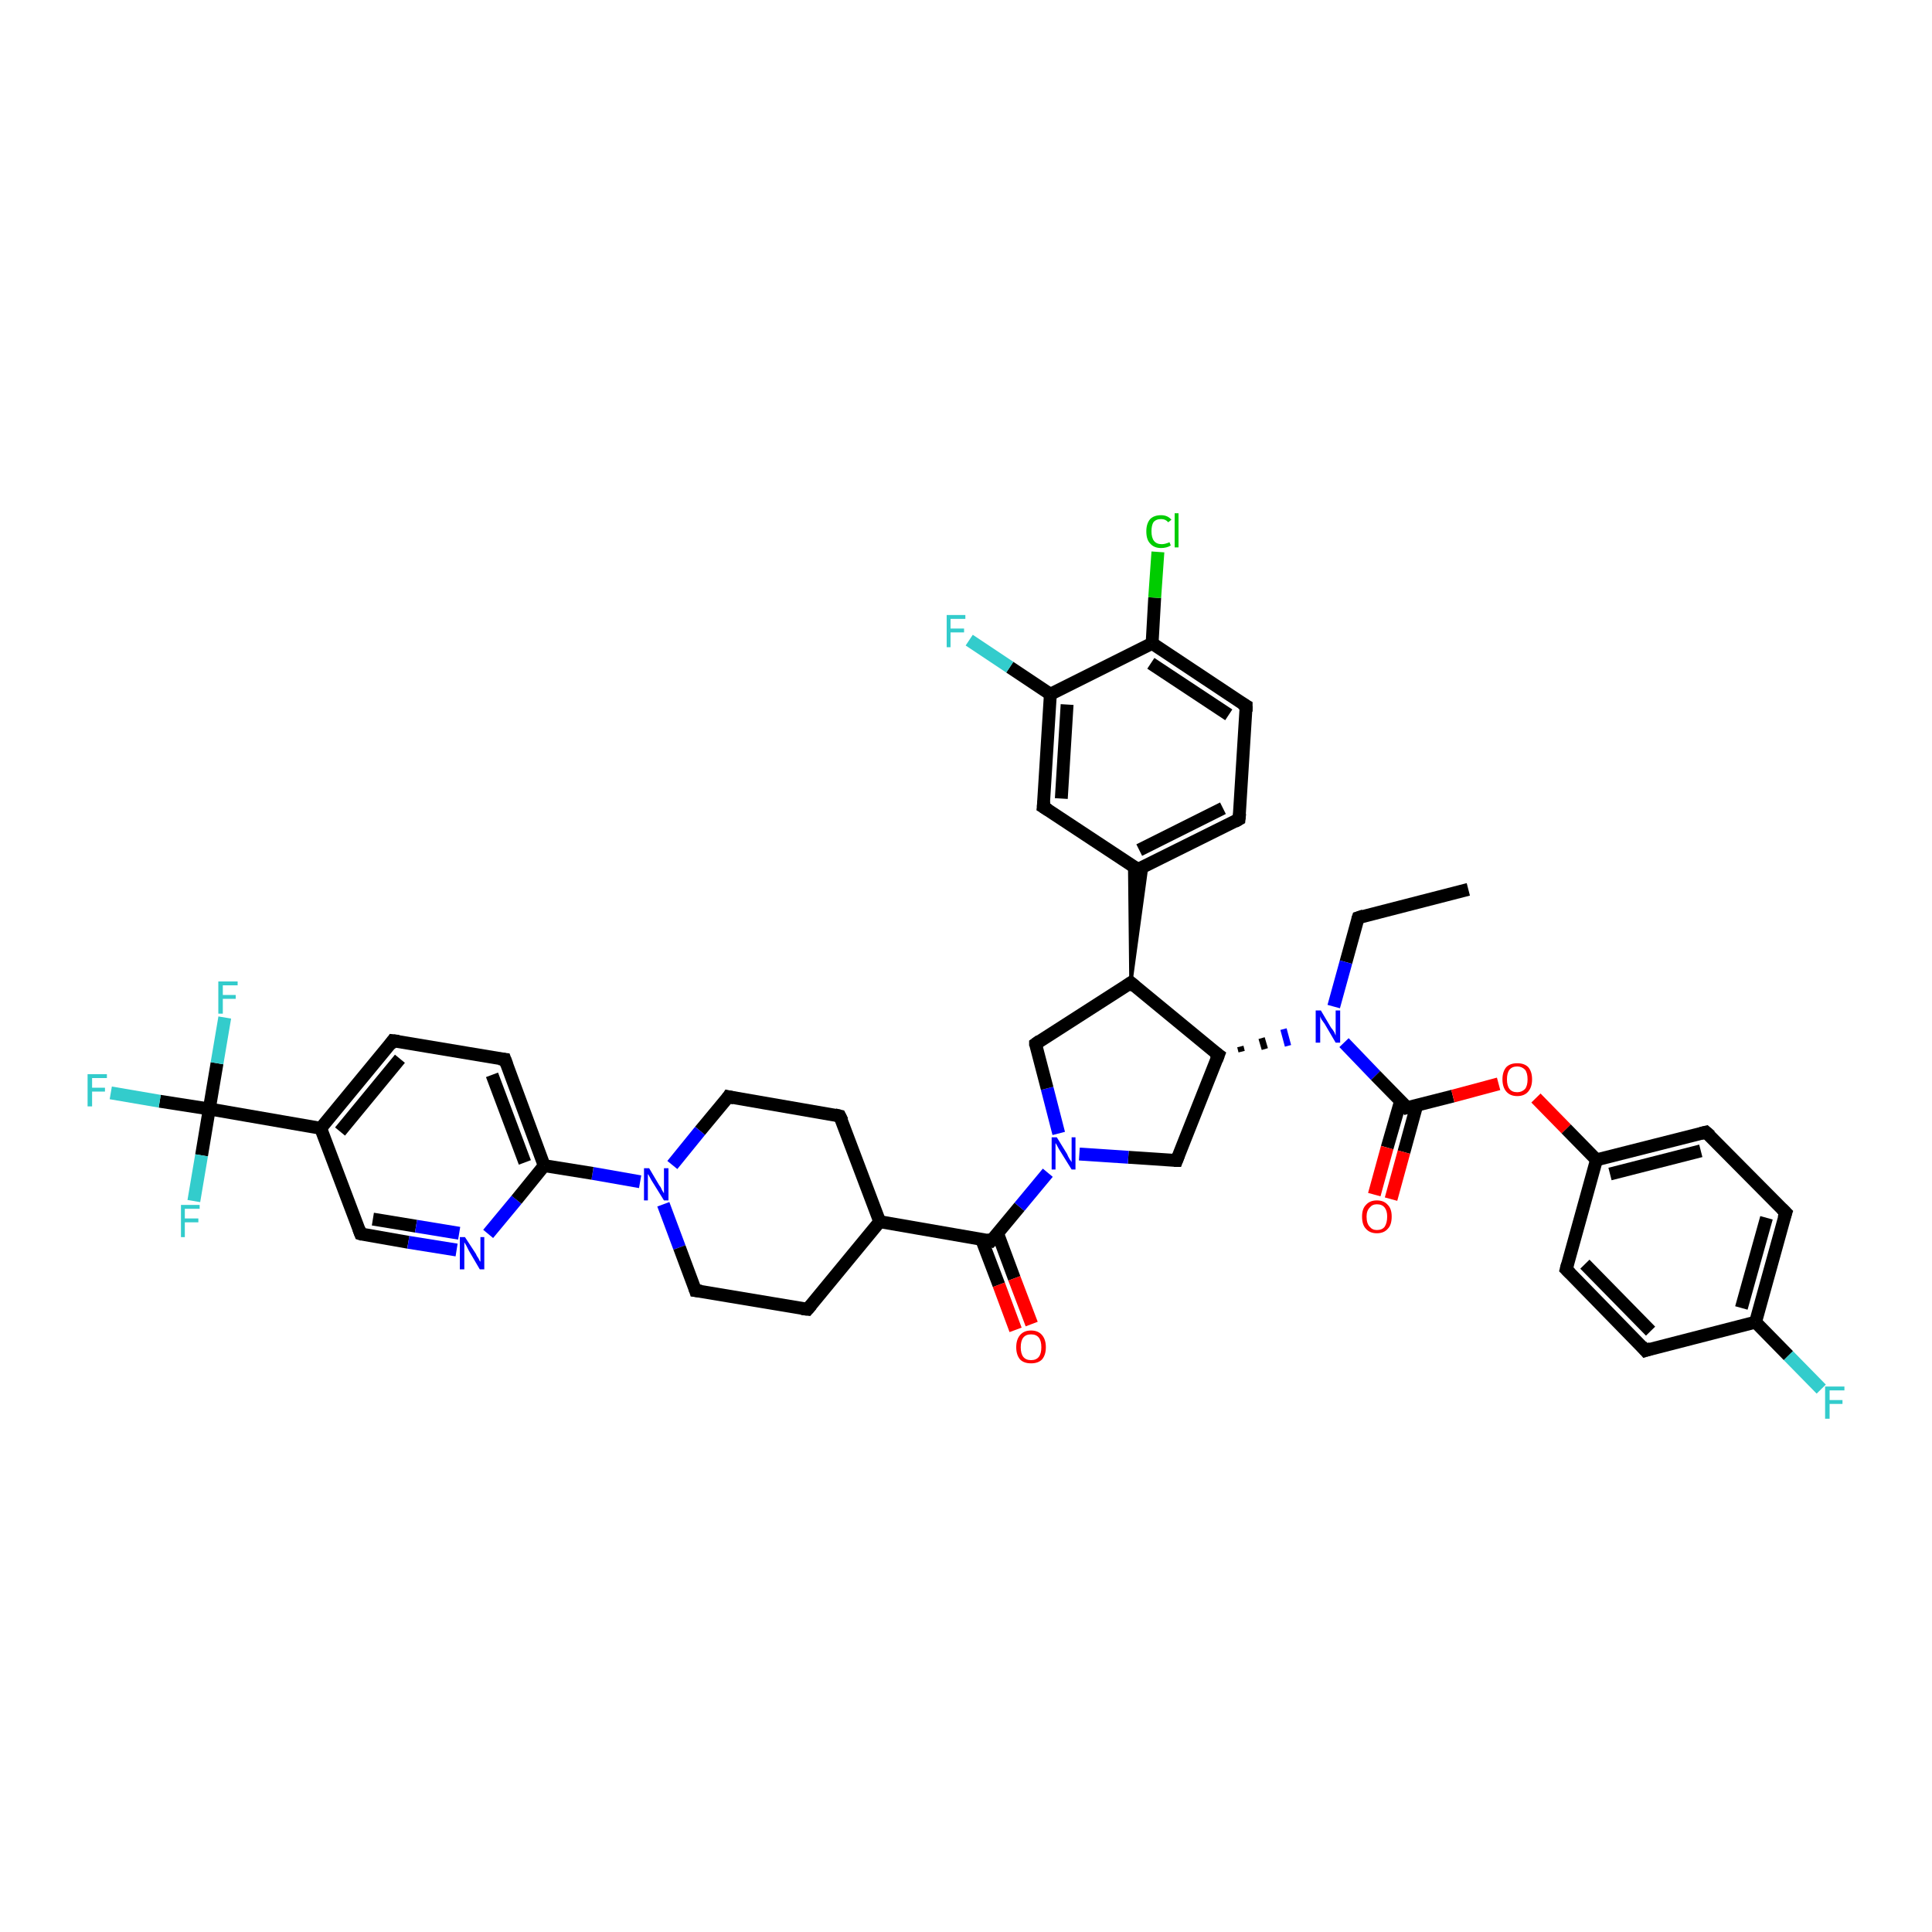 <?xml version='1.0' encoding='iso-8859-1'?>
<svg version='1.1' baseProfile='full'
              xmlns='http://www.w3.org/2000/svg'
                      xmlns:rdkit='http://www.rdkit.org/xml'
                      xmlns:xlink='http://www.w3.org/1999/xlink'
                  xml:space='preserve'
width='300px' height='300px' viewBox='0 0 300 300'>
<!-- END OF HEADER -->
<rect style='opacity:1.0;fill:#FFFFFF;stroke:none' width='300.0' height='300.0' x='0.0' y='0.0'> </rect>
<path class='bond-0 atom-0 atom-1' d='M 228.0,138.1 L 210.9,142.5' style='fill:none;fill-rule:evenodd;stroke:#000000;stroke-width:2.0px;stroke-linecap:butt;stroke-linejoin:miter;stroke-opacity:1' />
<path class='bond-1 atom-1 atom-2' d='M 210.9,142.5 L 209.0,149.4' style='fill:none;fill-rule:evenodd;stroke:#000000;stroke-width:2.0px;stroke-linecap:butt;stroke-linejoin:miter;stroke-opacity:1' />
<path class='bond-1 atom-1 atom-2' d='M 209.0,149.4 L 207.1,156.3' style='fill:none;fill-rule:evenodd;stroke:#0000FF;stroke-width:2.0px;stroke-linecap:butt;stroke-linejoin:miter;stroke-opacity:1' />
<path class='bond-2 atom-3 atom-2' d='M 192.8,163.3 L 192.6,162.5' style='fill:none;fill-rule:evenodd;stroke:#000000;stroke-width:1.0px;stroke-linecap:butt;stroke-linejoin:miter;stroke-opacity:1' />
<path class='bond-2 atom-3 atom-2' d='M 196.4,162.9 L 195.9,161.2' style='fill:none;fill-rule:evenodd;stroke:#000000;stroke-width:1.0px;stroke-linecap:butt;stroke-linejoin:miter;stroke-opacity:1' />
<path class='bond-2 atom-3 atom-2' d='M 200.0,162.4 L 199.3,159.8' style='fill:none;fill-rule:evenodd;stroke:#0000FF;stroke-width:1.0px;stroke-linecap:butt;stroke-linejoin:miter;stroke-opacity:1' />
<path class='bond-3 atom-3 atom-4' d='M 189.2,163.8 L 182.7,180.2' style='fill:none;fill-rule:evenodd;stroke:#000000;stroke-width:2.0px;stroke-linecap:butt;stroke-linejoin:miter;stroke-opacity:1' />
<path class='bond-4 atom-4 atom-5' d='M 182.7,180.2 L 175.2,179.7' style='fill:none;fill-rule:evenodd;stroke:#000000;stroke-width:2.0px;stroke-linecap:butt;stroke-linejoin:miter;stroke-opacity:1' />
<path class='bond-4 atom-4 atom-5' d='M 175.2,179.7 L 167.6,179.2' style='fill:none;fill-rule:evenodd;stroke:#0000FF;stroke-width:2.0px;stroke-linecap:butt;stroke-linejoin:miter;stroke-opacity:1' />
<path class='bond-5 atom-5 atom-6' d='M 164.4,176.0 L 162.6,169.0' style='fill:none;fill-rule:evenodd;stroke:#0000FF;stroke-width:2.0px;stroke-linecap:butt;stroke-linejoin:miter;stroke-opacity:1' />
<path class='bond-5 atom-5 atom-6' d='M 162.6,169.0 L 160.8,162.1' style='fill:none;fill-rule:evenodd;stroke:#000000;stroke-width:2.0px;stroke-linecap:butt;stroke-linejoin:miter;stroke-opacity:1' />
<path class='bond-6 atom-6 atom-7' d='M 160.8,162.1 L 175.6,152.6' style='fill:none;fill-rule:evenodd;stroke:#000000;stroke-width:2.0px;stroke-linecap:butt;stroke-linejoin:miter;stroke-opacity:1' />
<path class='bond-7 atom-7 atom-8' d='M 175.6,152.6 L 175.4,134.2 L 176.7,135.0 Z' style='fill:#000000;fill-rule:evenodd;fill-opacity:1;stroke:#000000;stroke-width:0.5px;stroke-linecap:butt;stroke-linejoin:miter;stroke-opacity:1;' />
<path class='bond-7 atom-7 atom-8' d='M 175.6,152.6 L 176.7,135.0 L 178.1,134.3 Z' style='fill:#000000;fill-rule:evenodd;fill-opacity:1;stroke:#000000;stroke-width:0.5px;stroke-linecap:butt;stroke-linejoin:miter;stroke-opacity:1;' />
<path class='bond-8 atom-8 atom-9' d='M 176.7,135.0 L 192.4,127.2' style='fill:none;fill-rule:evenodd;stroke:#000000;stroke-width:2.0px;stroke-linecap:butt;stroke-linejoin:miter;stroke-opacity:1' />
<path class='bond-8 atom-8 atom-9' d='M 176.9,132.0 L 189.9,125.5' style='fill:none;fill-rule:evenodd;stroke:#000000;stroke-width:2.0px;stroke-linecap:butt;stroke-linejoin:miter;stroke-opacity:1' />
<path class='bond-9 atom-9 atom-10' d='M 192.4,127.2 L 193.5,109.6' style='fill:none;fill-rule:evenodd;stroke:#000000;stroke-width:2.0px;stroke-linecap:butt;stroke-linejoin:miter;stroke-opacity:1' />
<path class='bond-10 atom-10 atom-11' d='M 193.5,109.6 L 178.9,99.9' style='fill:none;fill-rule:evenodd;stroke:#000000;stroke-width:2.0px;stroke-linecap:butt;stroke-linejoin:miter;stroke-opacity:1' />
<path class='bond-10 atom-10 atom-11' d='M 190.8,111.0 L 178.7,103.0' style='fill:none;fill-rule:evenodd;stroke:#000000;stroke-width:2.0px;stroke-linecap:butt;stroke-linejoin:miter;stroke-opacity:1' />
<path class='bond-11 atom-11 atom-12' d='M 178.9,99.9 L 179.3,92.8' style='fill:none;fill-rule:evenodd;stroke:#000000;stroke-width:2.0px;stroke-linecap:butt;stroke-linejoin:miter;stroke-opacity:1' />
<path class='bond-11 atom-11 atom-12' d='M 179.3,92.8 L 179.8,85.7' style='fill:none;fill-rule:evenodd;stroke:#00CC00;stroke-width:2.0px;stroke-linecap:butt;stroke-linejoin:miter;stroke-opacity:1' />
<path class='bond-12 atom-11 atom-13' d='M 178.9,99.9 L 163.1,107.8' style='fill:none;fill-rule:evenodd;stroke:#000000;stroke-width:2.0px;stroke-linecap:butt;stroke-linejoin:miter;stroke-opacity:1' />
<path class='bond-13 atom-13 atom-14' d='M 163.1,107.8 L 156.8,103.6' style='fill:none;fill-rule:evenodd;stroke:#000000;stroke-width:2.0px;stroke-linecap:butt;stroke-linejoin:miter;stroke-opacity:1' />
<path class='bond-13 atom-13 atom-14' d='M 156.8,103.6 L 150.5,99.4' style='fill:none;fill-rule:evenodd;stroke:#33CCCC;stroke-width:2.0px;stroke-linecap:butt;stroke-linejoin:miter;stroke-opacity:1' />
<path class='bond-14 atom-13 atom-15' d='M 163.1,107.8 L 162.0,125.3' style='fill:none;fill-rule:evenodd;stroke:#000000;stroke-width:2.0px;stroke-linecap:butt;stroke-linejoin:miter;stroke-opacity:1' />
<path class='bond-14 atom-13 atom-15' d='M 165.7,109.4 L 164.8,124.0' style='fill:none;fill-rule:evenodd;stroke:#000000;stroke-width:2.0px;stroke-linecap:butt;stroke-linejoin:miter;stroke-opacity:1' />
<path class='bond-15 atom-5 atom-16' d='M 162.7,182.1 L 158.3,187.4' style='fill:none;fill-rule:evenodd;stroke:#0000FF;stroke-width:2.0px;stroke-linecap:butt;stroke-linejoin:miter;stroke-opacity:1' />
<path class='bond-15 atom-5 atom-16' d='M 158.3,187.4 L 153.9,192.7' style='fill:none;fill-rule:evenodd;stroke:#000000;stroke-width:2.0px;stroke-linecap:butt;stroke-linejoin:miter;stroke-opacity:1' />
<path class='bond-16 atom-16 atom-17' d='M 152.4,192.4 L 155.1,199.5' style='fill:none;fill-rule:evenodd;stroke:#000000;stroke-width:2.0px;stroke-linecap:butt;stroke-linejoin:miter;stroke-opacity:1' />
<path class='bond-16 atom-16 atom-17' d='M 155.1,199.5 L 157.7,206.5' style='fill:none;fill-rule:evenodd;stroke:#FF0000;stroke-width:2.0px;stroke-linecap:butt;stroke-linejoin:miter;stroke-opacity:1' />
<path class='bond-16 atom-16 atom-17' d='M 154.9,191.5 L 157.5,198.5' style='fill:none;fill-rule:evenodd;stroke:#000000;stroke-width:2.0px;stroke-linecap:butt;stroke-linejoin:miter;stroke-opacity:1' />
<path class='bond-16 atom-16 atom-17' d='M 157.5,198.5 L 160.2,205.6' style='fill:none;fill-rule:evenodd;stroke:#FF0000;stroke-width:2.0px;stroke-linecap:butt;stroke-linejoin:miter;stroke-opacity:1' />
<path class='bond-17 atom-16 atom-18' d='M 153.9,192.7 L 136.6,189.7' style='fill:none;fill-rule:evenodd;stroke:#000000;stroke-width:2.0px;stroke-linecap:butt;stroke-linejoin:miter;stroke-opacity:1' />
<path class='bond-18 atom-18 atom-19' d='M 136.6,189.7 L 130.4,173.3' style='fill:none;fill-rule:evenodd;stroke:#000000;stroke-width:2.0px;stroke-linecap:butt;stroke-linejoin:miter;stroke-opacity:1' />
<path class='bond-19 atom-19 atom-20' d='M 130.4,173.3 L 113.1,170.3' style='fill:none;fill-rule:evenodd;stroke:#000000;stroke-width:2.0px;stroke-linecap:butt;stroke-linejoin:miter;stroke-opacity:1' />
<path class='bond-20 atom-20 atom-21' d='M 113.1,170.3 L 108.7,175.6' style='fill:none;fill-rule:evenodd;stroke:#000000;stroke-width:2.0px;stroke-linecap:butt;stroke-linejoin:miter;stroke-opacity:1' />
<path class='bond-20 atom-20 atom-21' d='M 108.7,175.6 L 104.4,180.9' style='fill:none;fill-rule:evenodd;stroke:#0000FF;stroke-width:2.0px;stroke-linecap:butt;stroke-linejoin:miter;stroke-opacity:1' />
<path class='bond-21 atom-21 atom-22' d='M 103.0,187.0 L 105.5,193.7' style='fill:none;fill-rule:evenodd;stroke:#0000FF;stroke-width:2.0px;stroke-linecap:butt;stroke-linejoin:miter;stroke-opacity:1' />
<path class='bond-21 atom-21 atom-22' d='M 105.5,193.7 L 108.0,200.4' style='fill:none;fill-rule:evenodd;stroke:#000000;stroke-width:2.0px;stroke-linecap:butt;stroke-linejoin:miter;stroke-opacity:1' />
<path class='bond-22 atom-22 atom-23' d='M 108.0,200.4 L 125.4,203.3' style='fill:none;fill-rule:evenodd;stroke:#000000;stroke-width:2.0px;stroke-linecap:butt;stroke-linejoin:miter;stroke-opacity:1' />
<path class='bond-23 atom-21 atom-24' d='M 99.4,183.5 L 92.0,182.2' style='fill:none;fill-rule:evenodd;stroke:#0000FF;stroke-width:2.0px;stroke-linecap:butt;stroke-linejoin:miter;stroke-opacity:1' />
<path class='bond-23 atom-21 atom-24' d='M 92.0,182.2 L 84.5,181.0' style='fill:none;fill-rule:evenodd;stroke:#000000;stroke-width:2.0px;stroke-linecap:butt;stroke-linejoin:miter;stroke-opacity:1' />
<path class='bond-24 atom-24 atom-25' d='M 84.5,181.0 L 78.4,164.5' style='fill:none;fill-rule:evenodd;stroke:#000000;stroke-width:2.0px;stroke-linecap:butt;stroke-linejoin:miter;stroke-opacity:1' />
<path class='bond-24 atom-24 atom-25' d='M 81.5,180.5 L 76.4,166.9' style='fill:none;fill-rule:evenodd;stroke:#000000;stroke-width:2.0px;stroke-linecap:butt;stroke-linejoin:miter;stroke-opacity:1' />
<path class='bond-25 atom-25 atom-26' d='M 78.4,164.5 L 61.0,161.6' style='fill:none;fill-rule:evenodd;stroke:#000000;stroke-width:2.0px;stroke-linecap:butt;stroke-linejoin:miter;stroke-opacity:1' />
<path class='bond-26 atom-26 atom-27' d='M 61.0,161.6 L 49.8,175.2' style='fill:none;fill-rule:evenodd;stroke:#000000;stroke-width:2.0px;stroke-linecap:butt;stroke-linejoin:miter;stroke-opacity:1' />
<path class='bond-26 atom-26 atom-27' d='M 62.1,164.4 L 52.8,175.7' style='fill:none;fill-rule:evenodd;stroke:#000000;stroke-width:2.0px;stroke-linecap:butt;stroke-linejoin:miter;stroke-opacity:1' />
<path class='bond-27 atom-27 atom-28' d='M 49.8,175.2 L 56.0,191.6' style='fill:none;fill-rule:evenodd;stroke:#000000;stroke-width:2.0px;stroke-linecap:butt;stroke-linejoin:miter;stroke-opacity:1' />
<path class='bond-28 atom-28 atom-29' d='M 56.0,191.6 L 63.4,192.9' style='fill:none;fill-rule:evenodd;stroke:#000000;stroke-width:2.0px;stroke-linecap:butt;stroke-linejoin:miter;stroke-opacity:1' />
<path class='bond-28 atom-28 atom-29' d='M 63.4,192.9 L 70.9,194.1' style='fill:none;fill-rule:evenodd;stroke:#0000FF;stroke-width:2.0px;stroke-linecap:butt;stroke-linejoin:miter;stroke-opacity:1' />
<path class='bond-28 atom-28 atom-29' d='M 57.9,189.3 L 64.6,190.4' style='fill:none;fill-rule:evenodd;stroke:#000000;stroke-width:2.0px;stroke-linecap:butt;stroke-linejoin:miter;stroke-opacity:1' />
<path class='bond-28 atom-28 atom-29' d='M 64.6,190.4 L 71.3,191.5' style='fill:none;fill-rule:evenodd;stroke:#0000FF;stroke-width:2.0px;stroke-linecap:butt;stroke-linejoin:miter;stroke-opacity:1' />
<path class='bond-29 atom-27 atom-30' d='M 49.8,175.2 L 32.5,172.2' style='fill:none;fill-rule:evenodd;stroke:#000000;stroke-width:2.0px;stroke-linecap:butt;stroke-linejoin:miter;stroke-opacity:1' />
<path class='bond-30 atom-30 atom-31' d='M 32.5,172.2 L 24.8,171.0' style='fill:none;fill-rule:evenodd;stroke:#000000;stroke-width:2.0px;stroke-linecap:butt;stroke-linejoin:miter;stroke-opacity:1' />
<path class='bond-30 atom-30 atom-31' d='M 24.8,171.0 L 17.2,169.7' style='fill:none;fill-rule:evenodd;stroke:#33CCCC;stroke-width:2.0px;stroke-linecap:butt;stroke-linejoin:miter;stroke-opacity:1' />
<path class='bond-31 atom-30 atom-32' d='M 32.5,172.2 L 33.7,165.1' style='fill:none;fill-rule:evenodd;stroke:#000000;stroke-width:2.0px;stroke-linecap:butt;stroke-linejoin:miter;stroke-opacity:1' />
<path class='bond-31 atom-30 atom-32' d='M 33.7,165.1 L 34.9,158.0' style='fill:none;fill-rule:evenodd;stroke:#33CCCC;stroke-width:2.0px;stroke-linecap:butt;stroke-linejoin:miter;stroke-opacity:1' />
<path class='bond-32 atom-30 atom-33' d='M 32.5,172.2 L 31.3,179.4' style='fill:none;fill-rule:evenodd;stroke:#000000;stroke-width:2.0px;stroke-linecap:butt;stroke-linejoin:miter;stroke-opacity:1' />
<path class='bond-32 atom-30 atom-33' d='M 31.3,179.4 L 30.1,186.5' style='fill:none;fill-rule:evenodd;stroke:#33CCCC;stroke-width:2.0px;stroke-linecap:butt;stroke-linejoin:miter;stroke-opacity:1' />
<path class='bond-33 atom-2 atom-34' d='M 208.7,161.9 L 213.6,167.0' style='fill:none;fill-rule:evenodd;stroke:#0000FF;stroke-width:2.0px;stroke-linecap:butt;stroke-linejoin:miter;stroke-opacity:1' />
<path class='bond-33 atom-2 atom-34' d='M 213.6,167.0 L 218.5,172.0' style='fill:none;fill-rule:evenodd;stroke:#000000;stroke-width:2.0px;stroke-linecap:butt;stroke-linejoin:miter;stroke-opacity:1' />
<path class='bond-34 atom-34 atom-35' d='M 217.5,170.9 L 215.4,178.2' style='fill:none;fill-rule:evenodd;stroke:#000000;stroke-width:2.0px;stroke-linecap:butt;stroke-linejoin:miter;stroke-opacity:1' />
<path class='bond-34 atom-34 atom-35' d='M 215.4,178.2 L 213.4,185.5' style='fill:none;fill-rule:evenodd;stroke:#FF0000;stroke-width:2.0px;stroke-linecap:butt;stroke-linejoin:miter;stroke-opacity:1' />
<path class='bond-34 atom-34 atom-35' d='M 220.0,171.6 L 218.0,178.9' style='fill:none;fill-rule:evenodd;stroke:#000000;stroke-width:2.0px;stroke-linecap:butt;stroke-linejoin:miter;stroke-opacity:1' />
<path class='bond-34 atom-34 atom-35' d='M 218.0,178.9 L 216.0,186.2' style='fill:none;fill-rule:evenodd;stroke:#FF0000;stroke-width:2.0px;stroke-linecap:butt;stroke-linejoin:miter;stroke-opacity:1' />
<path class='bond-35 atom-34 atom-36' d='M 218.5,172.0 L 225.6,170.2' style='fill:none;fill-rule:evenodd;stroke:#000000;stroke-width:2.0px;stroke-linecap:butt;stroke-linejoin:miter;stroke-opacity:1' />
<path class='bond-35 atom-34 atom-36' d='M 225.6,170.2 L 232.7,168.3' style='fill:none;fill-rule:evenodd;stroke:#FF0000;stroke-width:2.0px;stroke-linecap:butt;stroke-linejoin:miter;stroke-opacity:1' />
<path class='bond-36 atom-36 atom-37' d='M 238.5,170.5 L 243.2,175.3' style='fill:none;fill-rule:evenodd;stroke:#FF0000;stroke-width:2.0px;stroke-linecap:butt;stroke-linejoin:miter;stroke-opacity:1' />
<path class='bond-36 atom-36 atom-37' d='M 243.2,175.3 L 247.9,180.1' style='fill:none;fill-rule:evenodd;stroke:#000000;stroke-width:2.0px;stroke-linecap:butt;stroke-linejoin:miter;stroke-opacity:1' />
<path class='bond-37 atom-37 atom-38' d='M 247.9,180.1 L 264.9,175.8' style='fill:none;fill-rule:evenodd;stroke:#000000;stroke-width:2.0px;stroke-linecap:butt;stroke-linejoin:miter;stroke-opacity:1' />
<path class='bond-37 atom-37 atom-38' d='M 250.0,182.3 L 264.1,178.7' style='fill:none;fill-rule:evenodd;stroke:#000000;stroke-width:2.0px;stroke-linecap:butt;stroke-linejoin:miter;stroke-opacity:1' />
<path class='bond-38 atom-38 atom-39' d='M 264.9,175.8 L 277.3,188.3' style='fill:none;fill-rule:evenodd;stroke:#000000;stroke-width:2.0px;stroke-linecap:butt;stroke-linejoin:miter;stroke-opacity:1' />
<path class='bond-39 atom-39 atom-40' d='M 277.3,188.3 L 272.6,205.3' style='fill:none;fill-rule:evenodd;stroke:#000000;stroke-width:2.0px;stroke-linecap:butt;stroke-linejoin:miter;stroke-opacity:1' />
<path class='bond-39 atom-39 atom-40' d='M 274.3,189.1 L 270.4,203.1' style='fill:none;fill-rule:evenodd;stroke:#000000;stroke-width:2.0px;stroke-linecap:butt;stroke-linejoin:miter;stroke-opacity:1' />
<path class='bond-40 atom-40 atom-41' d='M 272.6,205.3 L 277.7,210.5' style='fill:none;fill-rule:evenodd;stroke:#000000;stroke-width:2.0px;stroke-linecap:butt;stroke-linejoin:miter;stroke-opacity:1' />
<path class='bond-40 atom-40 atom-41' d='M 277.7,210.5 L 282.8,215.7' style='fill:none;fill-rule:evenodd;stroke:#33CCCC;stroke-width:2.0px;stroke-linecap:butt;stroke-linejoin:miter;stroke-opacity:1' />
<path class='bond-41 atom-40 atom-42' d='M 272.6,205.3 L 255.5,209.7' style='fill:none;fill-rule:evenodd;stroke:#000000;stroke-width:2.0px;stroke-linecap:butt;stroke-linejoin:miter;stroke-opacity:1' />
<path class='bond-42 atom-42 atom-43' d='M 255.5,209.7 L 243.2,197.1' style='fill:none;fill-rule:evenodd;stroke:#000000;stroke-width:2.0px;stroke-linecap:butt;stroke-linejoin:miter;stroke-opacity:1' />
<path class='bond-42 atom-42 atom-43' d='M 256.3,206.7 L 246.1,196.3' style='fill:none;fill-rule:evenodd;stroke:#000000;stroke-width:2.0px;stroke-linecap:butt;stroke-linejoin:miter;stroke-opacity:1' />
<path class='bond-43 atom-7 atom-3' d='M 175.6,152.6 L 189.2,163.8' style='fill:none;fill-rule:evenodd;stroke:#000000;stroke-width:2.0px;stroke-linecap:butt;stroke-linejoin:miter;stroke-opacity:1' />
<path class='bond-44 atom-15 atom-8' d='M 162.0,125.3 L 176.7,135.0' style='fill:none;fill-rule:evenodd;stroke:#000000;stroke-width:2.0px;stroke-linecap:butt;stroke-linejoin:miter;stroke-opacity:1' />
<path class='bond-45 atom-23 atom-18' d='M 125.4,203.3 L 136.6,189.7' style='fill:none;fill-rule:evenodd;stroke:#000000;stroke-width:2.0px;stroke-linecap:butt;stroke-linejoin:miter;stroke-opacity:1' />
<path class='bond-46 atom-29 atom-24' d='M 75.8,191.6 L 80.2,186.3' style='fill:none;fill-rule:evenodd;stroke:#0000FF;stroke-width:2.0px;stroke-linecap:butt;stroke-linejoin:miter;stroke-opacity:1' />
<path class='bond-46 atom-29 atom-24' d='M 80.2,186.3 L 84.5,181.0' style='fill:none;fill-rule:evenodd;stroke:#000000;stroke-width:2.0px;stroke-linecap:butt;stroke-linejoin:miter;stroke-opacity:1' />
<path class='bond-47 atom-43 atom-37' d='M 243.2,197.1 L 247.9,180.1' style='fill:none;fill-rule:evenodd;stroke:#000000;stroke-width:2.0px;stroke-linecap:butt;stroke-linejoin:miter;stroke-opacity:1' />
<path d='M 211.8,142.2 L 210.9,142.5 L 210.8,142.8' style='fill:none;stroke:#000000;stroke-width:2.0px;stroke-linecap:butt;stroke-linejoin:miter;stroke-opacity:1;' />
<path d='M 188.9,164.6 L 189.2,163.8 L 188.5,163.3' style='fill:none;stroke:#000000;stroke-width:2.0px;stroke-linecap:butt;stroke-linejoin:miter;stroke-opacity:1;' />
<path d='M 183.0,179.4 L 182.7,180.2 L 182.3,180.2' style='fill:none;stroke:#000000;stroke-width:2.0px;stroke-linecap:butt;stroke-linejoin:miter;stroke-opacity:1;' />
<path d='M 160.8,162.4 L 160.8,162.1 L 161.5,161.6' style='fill:none;stroke:#000000;stroke-width:2.0px;stroke-linecap:butt;stroke-linejoin:miter;stroke-opacity:1;' />
<path d='M 174.9,153.1 L 175.6,152.6 L 176.3,153.2' style='fill:none;stroke:#000000;stroke-width:2.0px;stroke-linecap:butt;stroke-linejoin:miter;stroke-opacity:1;' />
<path d='M 177.5,134.7 L 176.7,135.0 L 176.0,134.6' style='fill:none;stroke:#000000;stroke-width:2.0px;stroke-linecap:butt;stroke-linejoin:miter;stroke-opacity:1;' />
<path d='M 191.7,127.6 L 192.4,127.2 L 192.5,126.3' style='fill:none;stroke:#000000;stroke-width:2.0px;stroke-linecap:butt;stroke-linejoin:miter;stroke-opacity:1;' />
<path d='M 193.5,110.5 L 193.5,109.6 L 192.8,109.2' style='fill:none;stroke:#000000;stroke-width:2.0px;stroke-linecap:butt;stroke-linejoin:miter;stroke-opacity:1;' />
<path d='M 162.1,124.4 L 162.0,125.3 L 162.8,125.8' style='fill:none;stroke:#000000;stroke-width:2.0px;stroke-linecap:butt;stroke-linejoin:miter;stroke-opacity:1;' />
<path d='M 154.2,192.4 L 153.9,192.7 L 153.1,192.5' style='fill:none;stroke:#000000;stroke-width:2.0px;stroke-linecap:butt;stroke-linejoin:miter;stroke-opacity:1;' />
<path d='M 130.8,174.1 L 130.4,173.3 L 129.6,173.1' style='fill:none;stroke:#000000;stroke-width:2.0px;stroke-linecap:butt;stroke-linejoin:miter;stroke-opacity:1;' />
<path d='M 114.0,170.5 L 113.1,170.3 L 112.9,170.6' style='fill:none;stroke:#000000;stroke-width:2.0px;stroke-linecap:butt;stroke-linejoin:miter;stroke-opacity:1;' />
<path d='M 107.9,200.1 L 108.0,200.4 L 108.9,200.5' style='fill:none;stroke:#000000;stroke-width:2.0px;stroke-linecap:butt;stroke-linejoin:miter;stroke-opacity:1;' />
<path d='M 124.5,203.2 L 125.4,203.3 L 126.0,202.6' style='fill:none;stroke:#000000;stroke-width:2.0px;stroke-linecap:butt;stroke-linejoin:miter;stroke-opacity:1;' />
<path d='M 78.7,165.3 L 78.4,164.5 L 77.5,164.4' style='fill:none;stroke:#000000;stroke-width:2.0px;stroke-linecap:butt;stroke-linejoin:miter;stroke-opacity:1;' />
<path d='M 61.9,161.7 L 61.0,161.6 L 60.5,162.3' style='fill:none;stroke:#000000;stroke-width:2.0px;stroke-linecap:butt;stroke-linejoin:miter;stroke-opacity:1;' />
<path d='M 55.7,190.8 L 56.0,191.6 L 56.3,191.7' style='fill:none;stroke:#000000;stroke-width:2.0px;stroke-linecap:butt;stroke-linejoin:miter;stroke-opacity:1;' />
<path d='M 218.3,171.7 L 218.5,172.0 L 218.9,171.9' style='fill:none;stroke:#000000;stroke-width:2.0px;stroke-linecap:butt;stroke-linejoin:miter;stroke-opacity:1;' />
<path d='M 264.1,176.0 L 264.9,175.8 L 265.6,176.4' style='fill:none;stroke:#000000;stroke-width:2.0px;stroke-linecap:butt;stroke-linejoin:miter;stroke-opacity:1;' />
<path d='M 276.7,187.7 L 277.3,188.3 L 277.0,189.2' style='fill:none;stroke:#000000;stroke-width:2.0px;stroke-linecap:butt;stroke-linejoin:miter;stroke-opacity:1;' />
<path d='M 256.4,209.4 L 255.5,209.7 L 254.9,209.0' style='fill:none;stroke:#000000;stroke-width:2.0px;stroke-linecap:butt;stroke-linejoin:miter;stroke-opacity:1;' />
<path d='M 243.8,197.7 L 243.2,197.1 L 243.4,196.3' style='fill:none;stroke:#000000;stroke-width:2.0px;stroke-linecap:butt;stroke-linejoin:miter;stroke-opacity:1;' />
<path class='atom-2' d='M 205.1 156.9
L 206.7 159.6
Q 206.9 159.8, 207.2 160.3
Q 207.4 160.8, 207.4 160.8
L 207.4 156.9
L 208.1 156.9
L 208.1 161.9
L 207.4 161.9
L 205.7 159.0
Q 205.5 158.7, 205.2 158.3
Q 205.0 157.9, 205.0 157.8
L 205.0 161.9
L 204.3 161.9
L 204.3 156.9
L 205.1 156.9
' fill='#0000FF'/>
<path class='atom-5' d='M 164.1 176.6
L 165.7 179.2
Q 165.8 179.5, 166.1 180.0
Q 166.4 180.4, 166.4 180.5
L 166.4 176.6
L 167.0 176.6
L 167.0 181.6
L 166.4 181.6
L 164.6 178.7
Q 164.4 178.4, 164.2 178.0
Q 164.0 177.6, 163.9 177.5
L 163.9 181.6
L 163.3 181.6
L 163.3 176.6
L 164.1 176.6
' fill='#0000FF'/>
<path class='atom-12' d='M 178.0 82.5
Q 178.0 81.3, 178.6 80.6
Q 179.2 80.0, 180.3 80.0
Q 181.3 80.0, 181.9 80.7
L 181.4 81.1
Q 181.0 80.6, 180.3 80.6
Q 179.5 80.6, 179.1 81.1
Q 178.8 81.6, 178.8 82.5
Q 178.8 83.5, 179.2 84.0
Q 179.6 84.5, 180.4 84.5
Q 180.9 84.5, 181.6 84.2
L 181.8 84.7
Q 181.5 84.9, 181.1 85.0
Q 180.7 85.1, 180.3 85.1
Q 179.2 85.1, 178.6 84.4
Q 178.0 83.8, 178.0 82.5
' fill='#00CC00'/>
<path class='atom-12' d='M 182.4 79.7
L 183.0 79.7
L 183.0 85.0
L 182.4 85.0
L 182.4 79.7
' fill='#00CC00'/>
<path class='atom-14' d='M 147.0 95.5
L 149.9 95.5
L 149.9 96.1
L 147.6 96.1
L 147.6 97.6
L 149.7 97.6
L 149.7 98.2
L 147.6 98.2
L 147.6 100.5
L 147.0 100.5
L 147.0 95.5
' fill='#33CCCC'/>
<path class='atom-17' d='M 157.8 209.2
Q 157.8 208.0, 158.4 207.3
Q 159.0 206.6, 160.1 206.6
Q 161.2 206.6, 161.8 207.3
Q 162.4 208.0, 162.4 209.2
Q 162.4 210.4, 161.8 211.1
Q 161.2 211.7, 160.1 211.7
Q 159.0 211.7, 158.4 211.1
Q 157.8 210.4, 157.8 209.2
M 160.1 211.2
Q 160.9 211.2, 161.3 210.7
Q 161.7 210.2, 161.7 209.2
Q 161.7 208.2, 161.3 207.7
Q 160.9 207.2, 160.1 207.2
Q 159.3 207.2, 158.9 207.7
Q 158.5 208.2, 158.5 209.2
Q 158.5 210.2, 158.9 210.7
Q 159.3 211.2, 160.1 211.2
' fill='#FF0000'/>
<path class='atom-21' d='M 100.8 181.4
L 102.4 184.1
Q 102.6 184.3, 102.8 184.8
Q 103.1 185.3, 103.1 185.3
L 103.1 181.4
L 103.8 181.4
L 103.8 186.4
L 103.1 186.4
L 101.3 183.5
Q 101.1 183.2, 100.9 182.8
Q 100.7 182.4, 100.6 182.3
L 100.6 186.4
L 100.0 186.4
L 100.0 181.4
L 100.8 181.4
' fill='#0000FF'/>
<path class='atom-29' d='M 72.2 192.1
L 73.9 194.7
Q 74.0 195.0, 74.3 195.4
Q 74.5 195.9, 74.6 195.9
L 74.6 192.1
L 75.2 192.1
L 75.2 197.1
L 74.5 197.1
L 72.8 194.2
Q 72.6 193.8, 72.4 193.4
Q 72.2 193.1, 72.1 192.9
L 72.1 197.1
L 71.4 197.1
L 71.4 192.1
L 72.2 192.1
' fill='#0000FF'/>
<path class='atom-31' d='M 13.6 166.8
L 16.6 166.8
L 16.6 167.4
L 14.3 167.4
L 14.3 168.9
L 16.3 168.9
L 16.3 169.5
L 14.3 169.5
L 14.3 171.8
L 13.6 171.8
L 13.6 166.8
' fill='#33CCCC'/>
<path class='atom-32' d='M 33.9 152.4
L 36.9 152.4
L 36.9 153.0
L 34.6 153.0
L 34.6 154.5
L 36.6 154.5
L 36.6 155.1
L 34.6 155.1
L 34.6 157.4
L 33.9 157.4
L 33.9 152.4
' fill='#33CCCC'/>
<path class='atom-33' d='M 28.1 187.1
L 31.0 187.1
L 31.0 187.7
L 28.7 187.7
L 28.7 189.2
L 30.8 189.2
L 30.8 189.8
L 28.7 189.8
L 28.7 192.1
L 28.1 192.1
L 28.1 187.1
' fill='#33CCCC'/>
<path class='atom-35' d='M 211.5 188.9
Q 211.5 187.7, 212.1 187.1
Q 212.7 186.4, 213.8 186.4
Q 214.9 186.4, 215.5 187.1
Q 216.1 187.7, 216.1 188.9
Q 216.1 190.2, 215.5 190.8
Q 214.9 191.5, 213.8 191.5
Q 212.7 191.5, 212.1 190.8
Q 211.5 190.2, 211.5 188.9
M 213.8 191.0
Q 214.6 191.0, 215.0 190.5
Q 215.4 189.9, 215.4 188.9
Q 215.4 188.0, 215.0 187.5
Q 214.6 187.0, 213.8 187.0
Q 213.1 187.0, 212.7 187.5
Q 212.2 188.0, 212.2 188.9
Q 212.2 190.0, 212.7 190.5
Q 213.1 191.0, 213.8 191.0
' fill='#FF0000'/>
<path class='atom-36' d='M 233.3 167.6
Q 233.3 166.4, 233.9 165.7
Q 234.5 165.1, 235.6 165.1
Q 236.7 165.1, 237.3 165.7
Q 237.9 166.4, 237.9 167.6
Q 237.9 168.8, 237.3 169.5
Q 236.7 170.2, 235.6 170.2
Q 234.5 170.2, 233.9 169.5
Q 233.3 168.8, 233.3 167.6
M 235.6 169.6
Q 236.3 169.6, 236.8 169.1
Q 237.2 168.6, 237.2 167.6
Q 237.2 166.6, 236.8 166.1
Q 236.3 165.6, 235.6 165.6
Q 234.8 165.6, 234.4 166.1
Q 234.0 166.6, 234.0 167.6
Q 234.0 168.6, 234.4 169.1
Q 234.8 169.6, 235.6 169.6
' fill='#FF0000'/>
<path class='atom-41' d='M 283.4 215.3
L 286.4 215.3
L 286.4 215.9
L 284.1 215.9
L 284.1 217.4
L 286.1 217.4
L 286.1 218.0
L 284.1 218.0
L 284.1 220.3
L 283.4 220.3
L 283.4 215.3
' fill='#33CCCC'/>
</svg>
